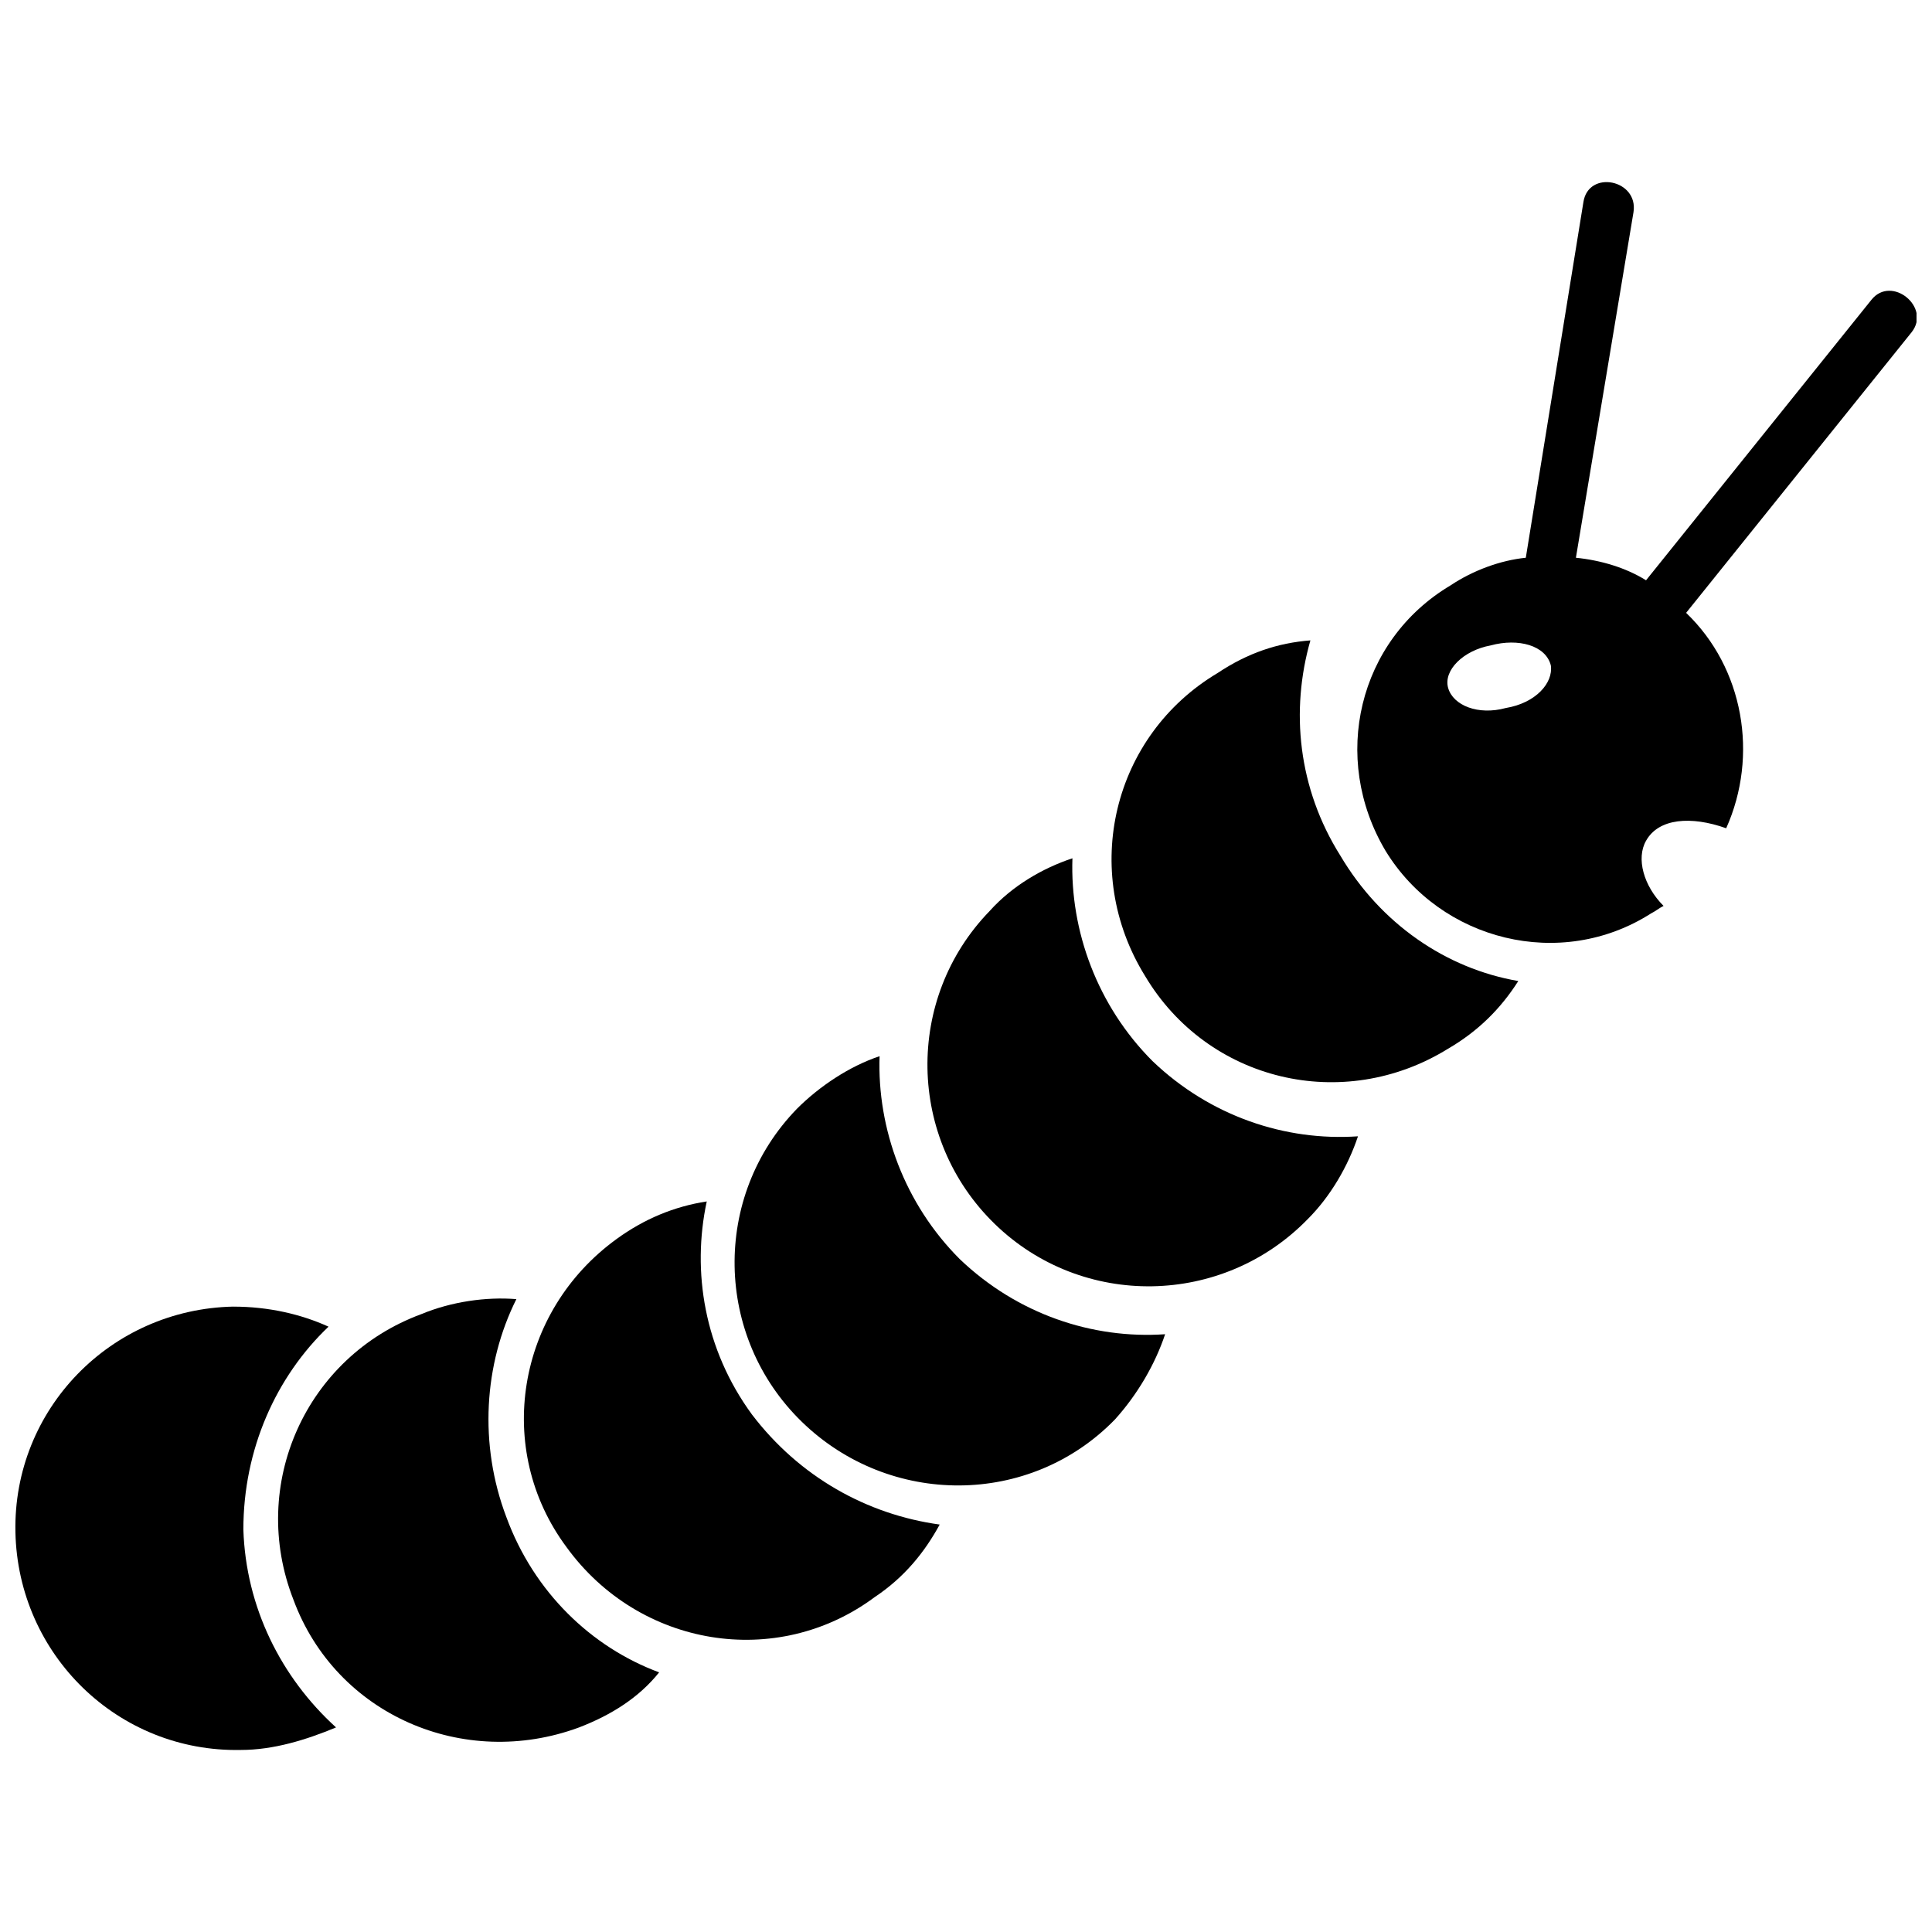 <?xml version="1.0" encoding="UTF-8"?>
<!-- Uploaded to: ICON Repo, www.iconrepo.com, Generator: ICON Repo Mixer Tools -->
<svg width="800px" height="800px" version="1.1" viewBox="144 144 512 512" xmlns="http://www.w3.org/2000/svg">
 <defs>
  <clipPath id="b">
   <path d="m148.09 490h85.906v118h-85.906z"/>
  </clipPath>
  <clipPath id="a">
   <path d="m503 192h148.9v202h-148.9z"/>
  </clipPath>
 </defs>
 <path d="m466.71 322.34c7.965-5.309 15.93-7.965 24.559-8.629-5.309 18.586-3.32 39.164 7.965 57.086 10.621 17.922 27.879 29.871 47.129 33.188-4.644 7.301-10.621 13.277-18.586 17.922-27.879 17.258-63.723 8.629-80.316-19.25-17.258-27.879-8.629-63.723 19.25-80.316z" fill-rule="evenodd"/>
 <path d="m406.3 385.39c5.973-6.637 13.938-11.285 21.906-13.938-0.664 19.25 6.637 39.164 21.242 53.766 15.266 14.602 35.18 21.242 54.43 19.914-2.656 7.965-7.301 15.93-13.277 21.906-22.57 23.23-59.742 23.895-82.973 1.328-23.23-22.57-23.895-59.742-1.328-82.973z" fill-rule="evenodd"/>
 <path d="m355.19 437.84c5.973-5.973 13.938-11.285 21.906-13.938-0.664 19.25 6.637 39.164 21.242 53.766 15.266 14.602 35.18 21.242 54.43 19.914-2.656 7.965-7.301 15.93-13.277 22.57-22.57 23.23-59.742 23.23-82.973 0.664-23.23-22.57-23.895-59.742-1.328-82.973z" fill-rule="evenodd"/>
 <path d="m307.4 472.35c7.301-5.309 15.266-8.629 23.895-9.957-3.984 18.586-0.664 39.164 11.949 56.422 12.613 16.594 30.535 26.551 49.785 29.207-3.984 7.301-9.293 13.938-17.258 19.25-25.887 19.25-62.395 13.277-81.645-13.277-19.25-25.887-13.277-62.395 13.277-81.645z" fill-rule="evenodd"/>
 <path d="m255.62 492.27c7.965-3.32 17.258-4.644 25.223-3.984-8.629 17.258-9.957 38.5-2.656 57.75 7.301 19.914 22.57 34.516 40.492 41.156-5.309 6.637-12.613 11.285-21.242 14.602-30.535 11.285-64.387-3.32-75.672-33.852-11.949-30.535 3.32-64.387 33.852-75.672z" fill-rule="evenodd"/>
 <g clip-path="url(#b)">
  <path d="m205.84 490.27c9.293 0 17.922 1.992 25.223 5.309-13.938 13.277-22.57 32.523-22.57 53.766 0.664 20.578 9.957 39.164 24.559 52.438-7.965 3.32-16.594 5.973-25.223 5.973-32.523 0.664-59.078-25.223-59.742-57.75-0.664-32.523 25.223-59.078 57.75-59.742z" fill-rule="evenodd"/>
 </g>
 <g clip-path="url(#a)">
  <path d="m528.44 299.11c5.973-3.984 13.277-6.637 19.914-7.301l15.266-94.258c1.328-8.629 14.602-5.973 13.277 2.656l-15.266 91.602c6.637 0.664 13.277 2.656 18.586 5.973l59.742-74.344c5.309-6.637 15.93 1.992 10.621 8.629l-59.742 74.344c15.266 14.602 19.25 37.836 10.621 57.086-9.293-3.32-17.922-2.656-21.242 3.32-2.656 4.644-0.664 11.949 4.644 17.258-1.328 0.664-1.992 1.328-3.32 1.992-23.895 15.266-55.758 7.301-70.359-16.594-14.602-24.559-7.301-55.758 17.258-70.359zm10.621 15.93c7.301-1.992 14.602 0 15.93 5.309 0.664 4.644-3.984 9.957-11.949 11.285-7.301 1.992-13.938-0.664-15.266-5.309-1.328-4.644 3.984-9.957 11.285-11.285z" fill-rule="evenodd"/>
 </g>
</svg>